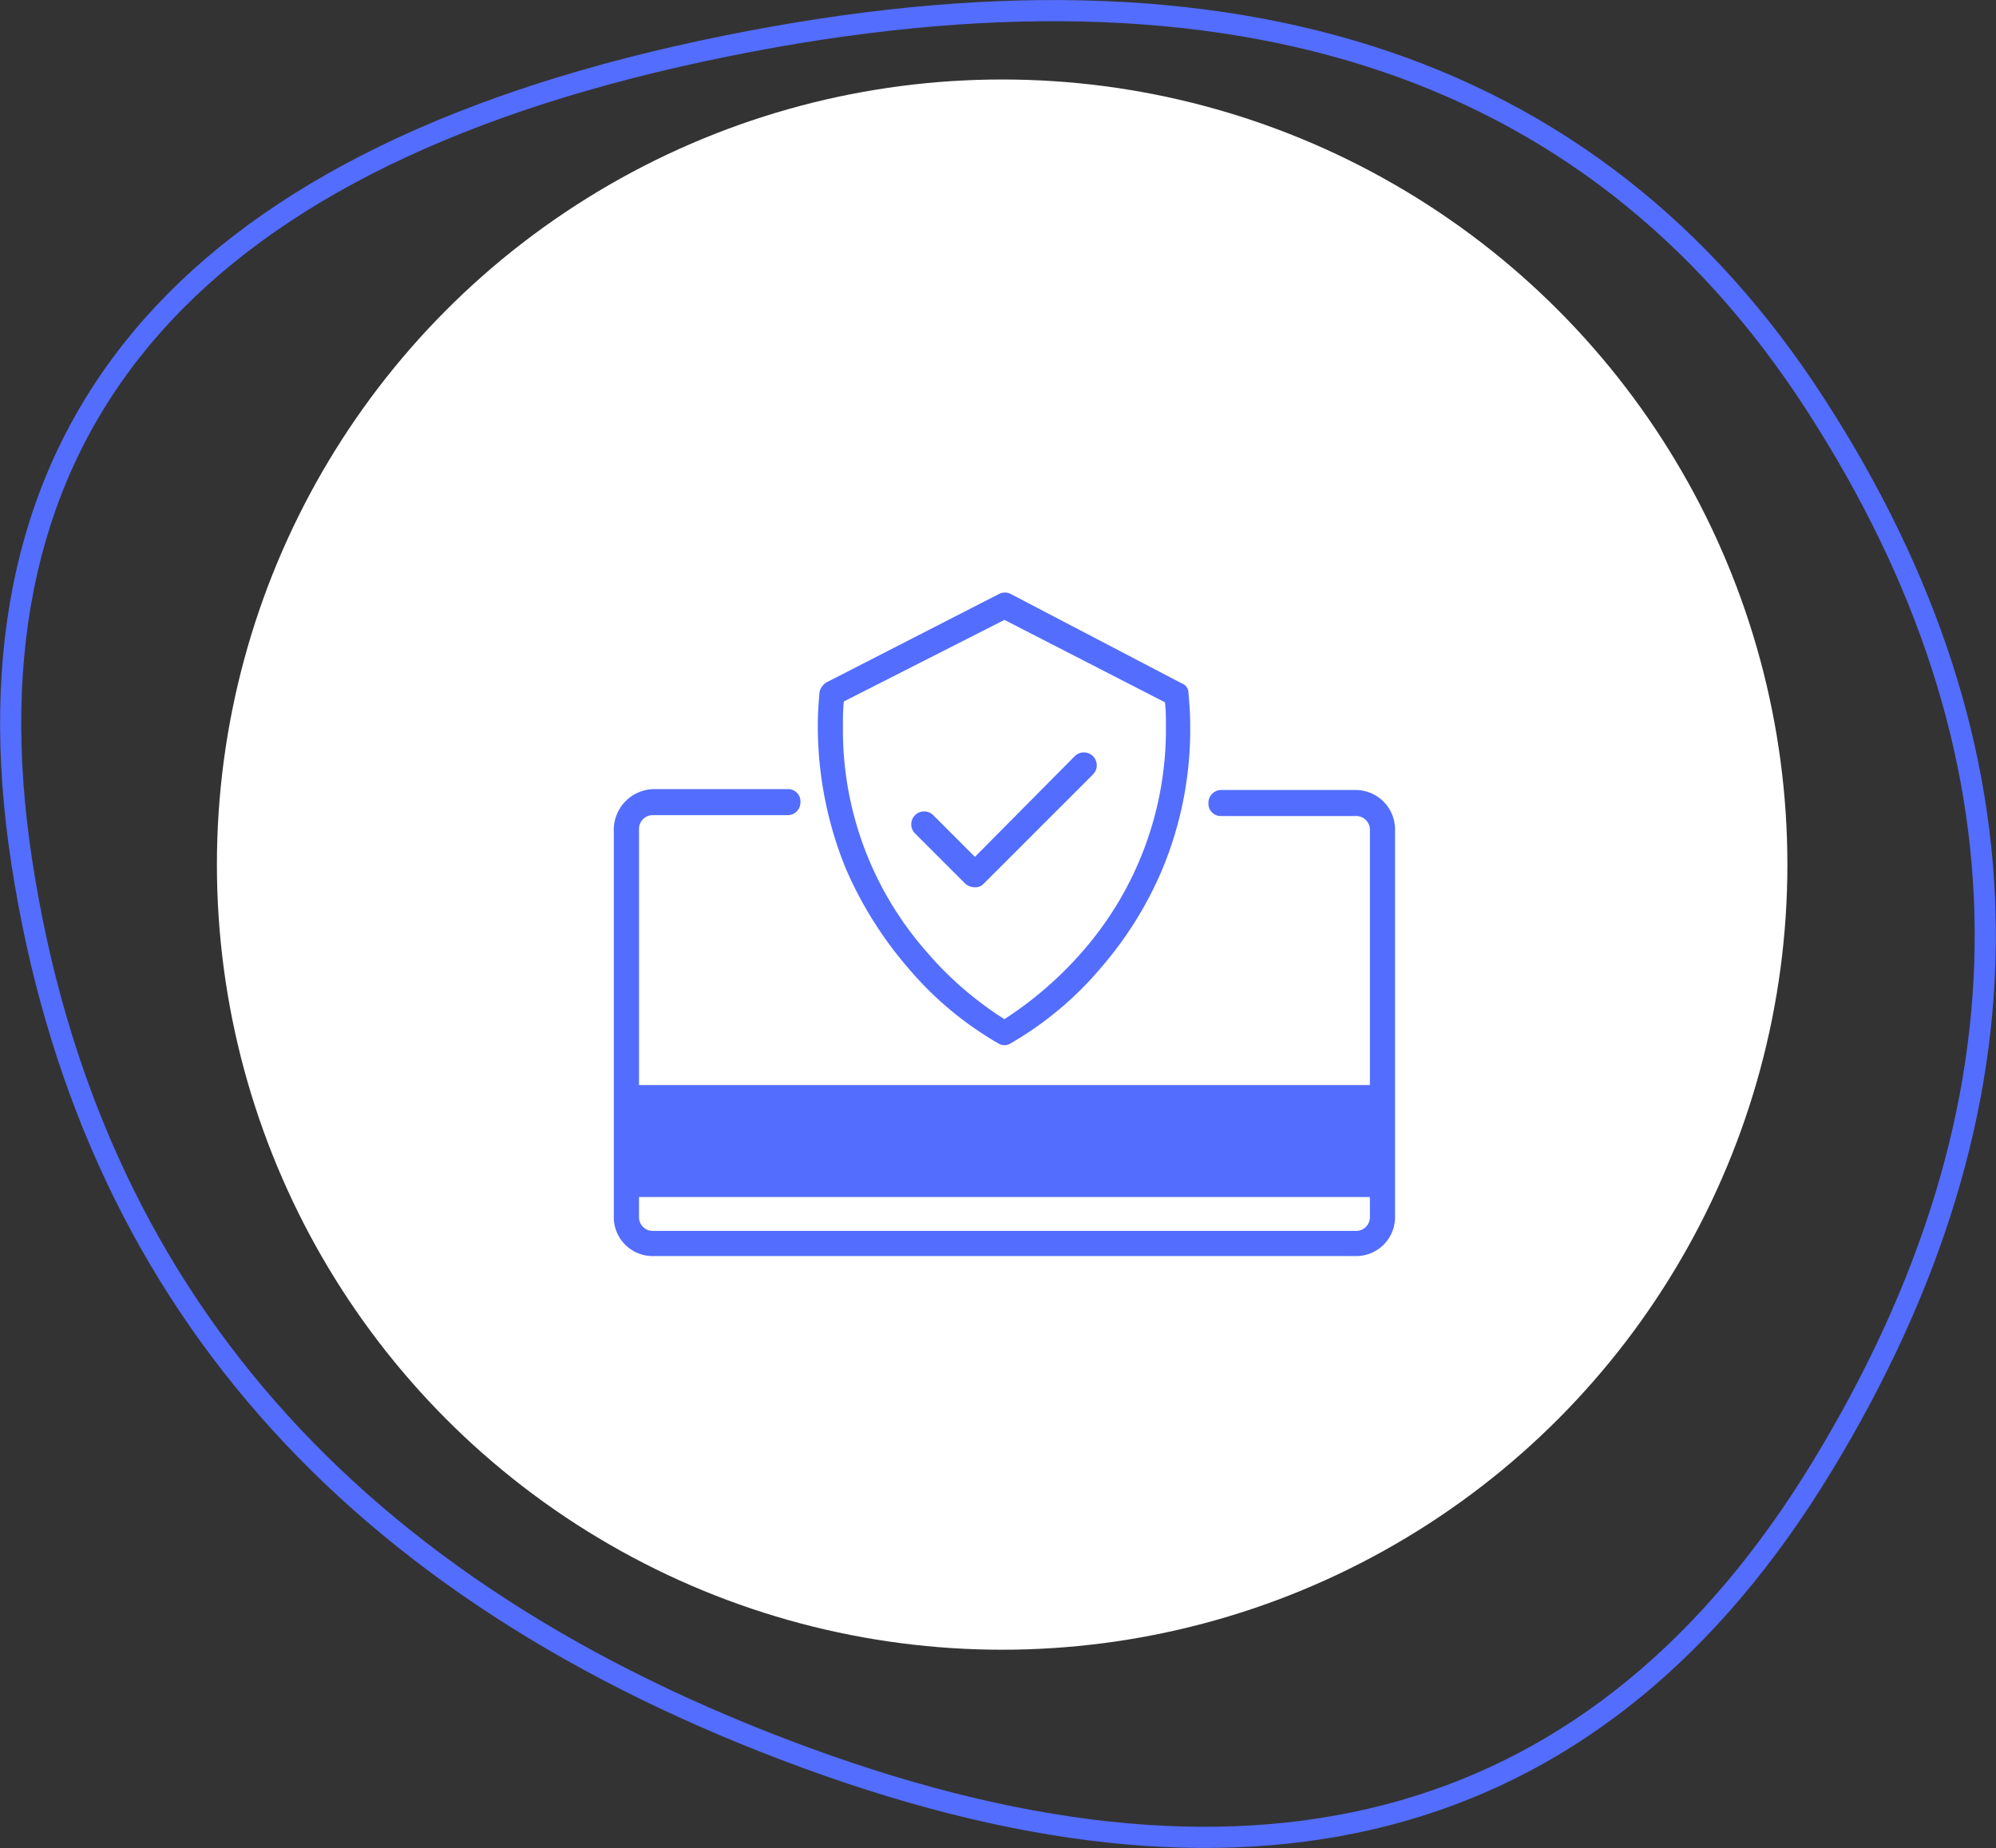 <svg xmlns="http://www.w3.org/2000/svg" width="188.626" height="174.684" viewBox="0 0 188.626 174.684"><rect x="0" y="0" width="188.626" height="174.684" fill="#333333" stroke="none"/><g id="Group_56865" data-name="Group 56865" transform="translate(-659.993 -1459.849)"><g id="Group_47" data-name="Group 47" transform="translate(661 1460.854)"><path id="blob" d="M254.913,218.1q-31.176,51.225-95.949,27.524t-74.156-84.61q-9.383-60.909,64.168-76.71T254.308,117.69Q286.089,166.876,254.913,218.1Z" transform="translate(-83.746 -80.463)" fill="none" stroke="#536dfe" stroke-width="2"></path><ellipse id="Ellipse_1" data-name="Ellipse 1" cx="74.207" cy="74.207" rx="74.207" ry="74.207" transform="translate(19.491 6.508)" fill="#fff"></ellipse></g><g id="Group_56862" data-name="Group 56862" transform="translate(718 1515.854)"><path id="Path_24985" data-name="Path 24985" d="M168.142,192.725H155.427a1.208,1.208,0,0,0-1.23,1.23,1.162,1.162,0,0,0,1.23,1.23h12.716a1.3,1.3,0,0,1,1.313,1.313v24.118H100.382v-24.2a1.3,1.3,0,0,1,1.313-1.313H114.41a1.208,1.208,0,0,0,1.23-1.23,1.162,1.162,0,0,0-1.23-1.23H101.694A3.857,3.857,0,0,0,98,196.417v36.67a3.676,3.676,0,0,0,3.691,3.691h66.448a3.676,3.676,0,0,0,3.691-3.691v-36.67a3.729,3.729,0,0,0-3.691-3.691Zm1.313,40.361a1.3,1.3,0,0,1-1.313,1.313H101.694a1.3,1.3,0,0,1-1.313-1.313V231.2h69.073Z" transform="translate(-98.003 -174.062)" fill="#536dfe"></path><path id="Path_24986" data-name="Path 24986" d="M295.83,181.6a1.054,1.054,0,0,0,.821-.328l10.336-10.336a1.218,1.218,0,1,0-1.723-1.723l-9.434,9.516-3.938-3.938a1.218,1.218,0,0,0-1.723,1.723l4.758,4.758a1.369,1.369,0,0,0,.9.328Z" transform="translate(-261.704 -153.746)" fill="#536dfe"></path><path id="Path_24987" data-name="Path 24987" d="M238.131,101.279a32.225,32.225,0,0,0,8.531,7.137,1.087,1.087,0,0,0,1.149,0,32.211,32.211,0,0,0,8.531-7.137,34.949,34.949,0,0,0,5.825-9.352,34.437,34.437,0,0,0,2.625-13.618c0-.984-.082-2.051-.164-3.035a.96.96,0,0,0-.656-.9l-16.161-8.45a1.216,1.216,0,0,0-1.067,0L230.42,74.29a1.461,1.461,0,0,0-.656.9c-.082.984-.164,1.969-.164,3.035a35.635,35.635,0,0,0,2.625,13.618,36.474,36.474,0,0,0,5.906,9.434ZM232.06,76.095l15.176-7.711,15.176,7.793a18.581,18.581,0,0,1,.082,2.133,31.841,31.841,0,0,1-7.876,21.411,34.9,34.9,0,0,1-7.383,6.4,32.507,32.507,0,0,1-7.383-6.4,31.692,31.692,0,0,1-7.876-21.411,19.317,19.317,0,0,1,.082-2.215Z" transform="translate(-210.322 -65.799)" fill="#536dfe"></path></g></g></svg>